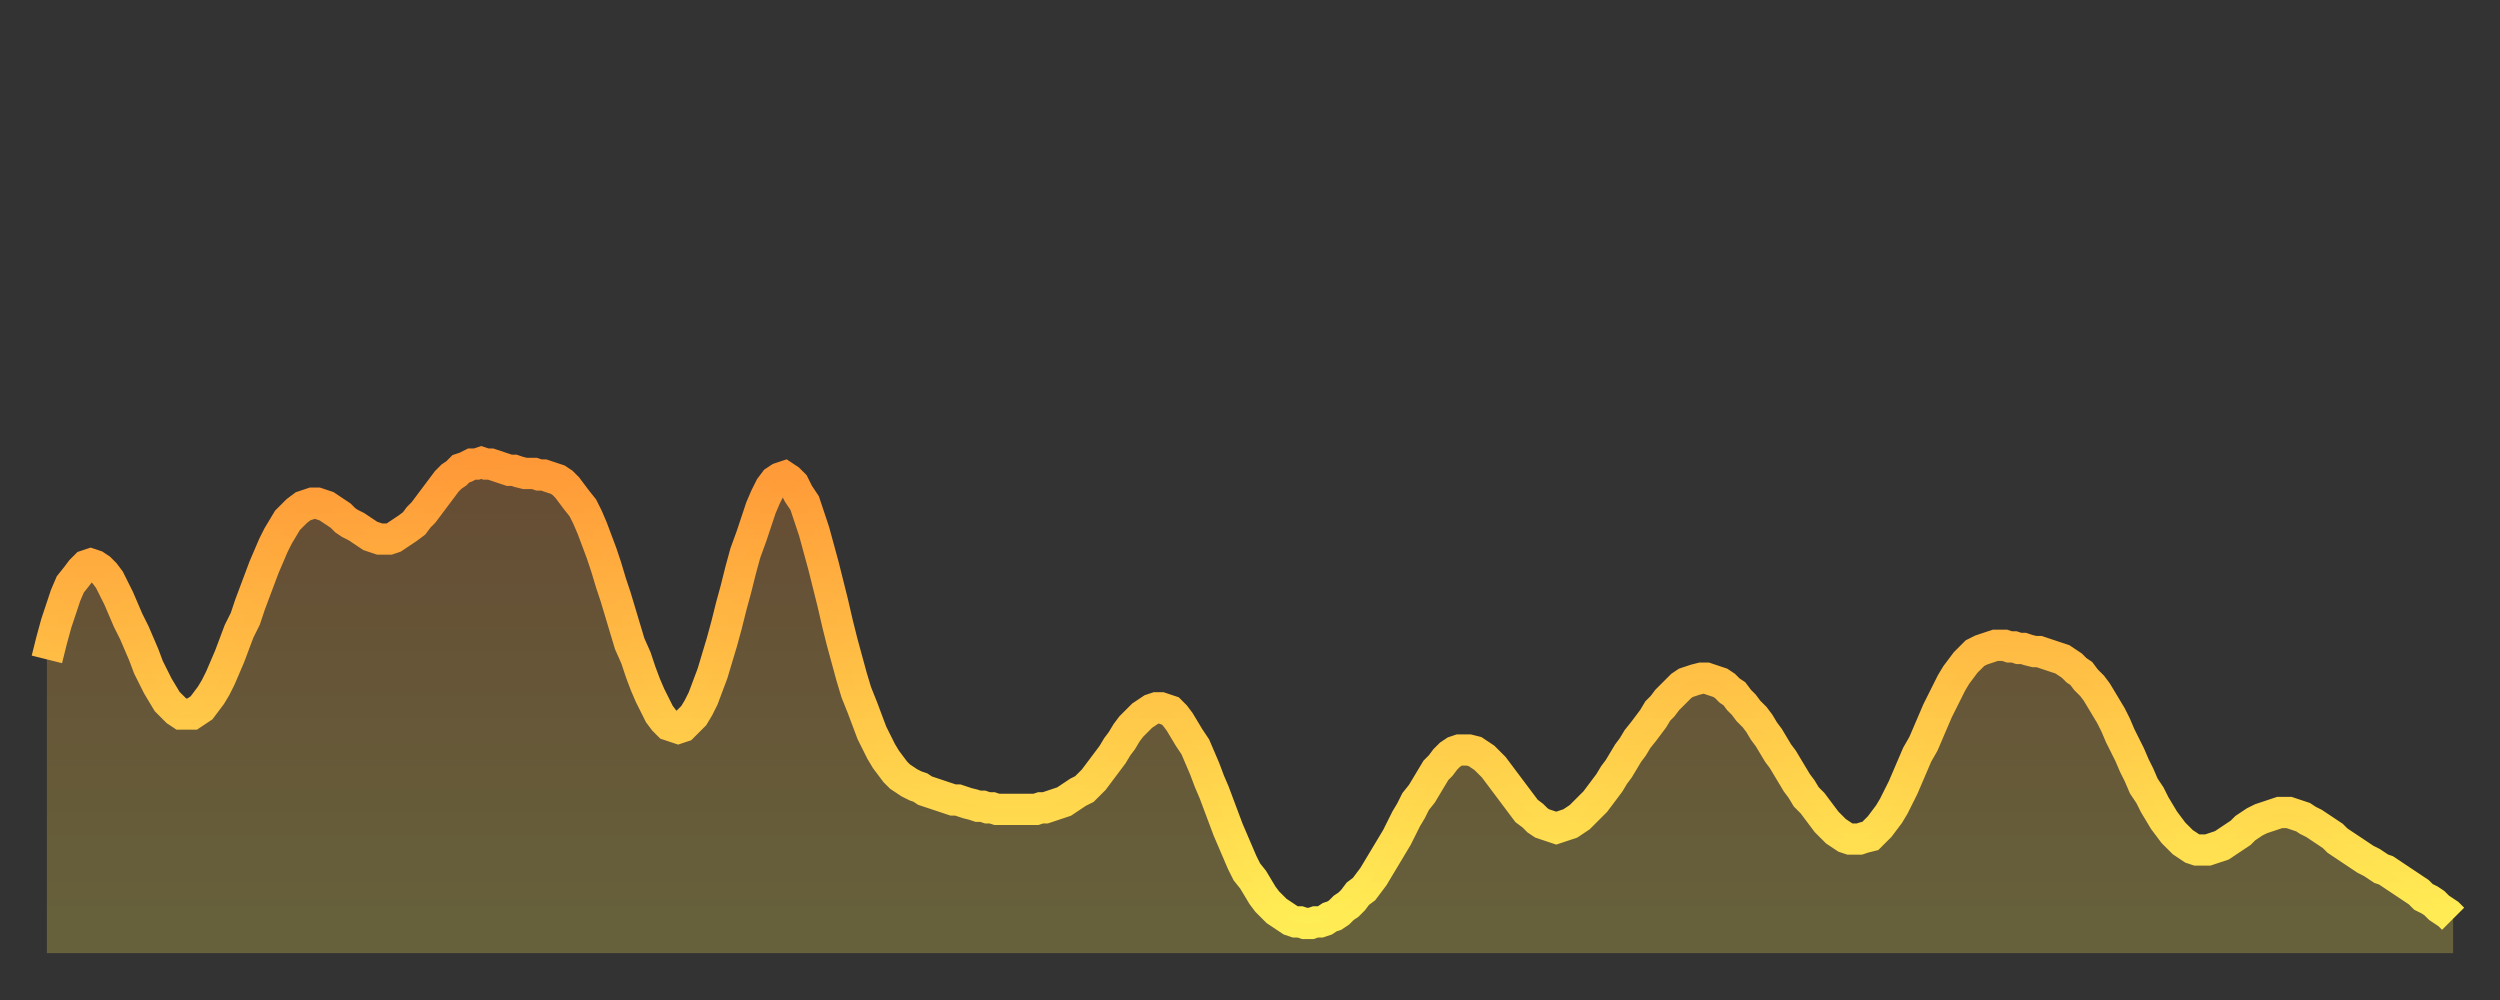 <?xml version="1.0" encoding="utf-8" ?>
<svg baseProfile="full" height="64" version="1.1" width="160" xmlns="http://www.w3.org/2000/svg" xmlns:ev="http://www.w3.org/2001/xml-events" xmlns:xlink="http://www.w3.org/1999/xlink"><rect width="100%" height="100%" fill="#333333" stroke="none"/><defs><linearGradient id="id1231352" x1="0" x2="0" y1="0" y2="1"><stop offset="0%" stop-color="#ff9938" /><stop offset="50%" stop-color="#ffc447" /><stop offset="100%" stop-color="#ffee55" /></linearGradient></defs><g transform="translate(3,3)"><g><path d="M 0.0 39.2 0.3 38.0 0.6 36.9 0.9 36.0 1.2 35.1 1.5 34.4 1.9 33.9 2.2 33.5 2.5 33.2 2.8 33.1 3.1 33.2 3.4 33.4 3.7 33.7 4.0 34.1 4.3 34.7 4.6 35.3 4.9 36.0 5.2 36.7 5.6 37.5 5.9 38.2 6.2 38.9 6.5 39.7 6.8 40.3 7.1 40.9 7.4 41.4 7.7 41.9 8.0 42.2 8.3 42.5 8.6 42.7 8.9 42.7 9.3 42.7 9.6 42.5 9.9 42.3 10.2 41.9 10.5 41.5 10.8 41.0 11.1 40.4 11.4 39.7 11.7 39.0 12.0 38.2 12.3 37.4 12.7 36.6 13.0 35.7 13.3 34.9 13.6 34.1 13.9 33.3 14.2 32.6 14.5 31.9 14.8 31.3 15.1 30.8 15.4 30.3 15.7 30.0 16.0 29.7 16.4 29.4 16.7 29.3 17.0 29.2 17.3 29.2 17.6 29.3 17.9 29.4 18.2 29.6 18.5 29.8 18.8 30.0 19.1 30.3 19.4 30.5 19.8 30.7 20.1 30.9 20.4 31.1 20.7 31.3 21.0 31.4 21.3 31.5 21.6 31.5 21.9 31.5 22.2 31.4 22.5 31.2 22.8 31.0 23.1 30.8 23.5 30.5 23.8 30.1 24.1 29.8 24.4 29.4 24.7 29.0 25.0 28.6 25.3 28.2 25.6 27.8 25.9 27.5 26.2 27.3 26.5 27.0 26.8 26.9 27.2 26.7 27.5 26.7 27.8 26.6 28.1 26.7 28.4 26.7 28.7 26.8 29.0 26.9 29.3 27.0 29.6 27.1 29.9 27.1 30.2 27.2 30.6 27.3 30.9 27.3 31.2 27.3 31.5 27.4 31.8 27.4 32.1 27.5 32.4 27.6 32.7 27.7 33.0 27.9 33.3 28.2 33.6 28.6 33.9 29.0 34.3 29.5 34.6 30.1 34.9 30.8 35.2 31.6 35.5 32.4 35.8 33.3 36.1 34.3 36.4 35.2 36.7 36.2 37.0 37.2 37.3 38.2 37.7 39.1 38.0 40.0 38.3 40.8 38.6 41.5 38.9 42.1 39.2 42.7 39.5 43.1 39.8 43.4 40.1 43.5 40.4 43.6 40.7 43.5 41.0 43.2 41.4 42.8 41.7 42.3 42.0 41.7 42.3 40.9 42.6 40.1 42.9 39.1 43.2 38.1 43.5 37.0 43.8 35.8 44.1 34.7 44.4 33.5 44.7 32.4 45.1 31.3 45.4 30.4 45.7 29.5 46.0 28.8 46.3 28.2 46.6 27.8 46.9 27.6 47.2 27.5 47.5 27.7 47.8 28.0 48.1 28.6 48.5 29.2 48.8 30.1 49.1 31.0 49.4 32.1 49.7 33.2 50.0 34.4 50.3 35.6 50.6 36.9 50.9 38.1 51.2 39.2 51.5 40.3 51.8 41.3 52.2 42.3 52.5 43.1 52.8 43.9 53.1 44.5 53.4 45.1 53.7 45.6 54.0 46.0 54.3 46.4 54.6 46.7 54.9 46.9 55.2 47.1 55.6 47.3 55.9 47.4 56.2 47.6 56.5 47.7 56.8 47.8 57.1 47.9 57.4 48.0 57.7 48.1 58.0 48.2 58.3 48.2 58.6 48.3 58.9 48.4 59.3 48.5 59.6 48.6 59.9 48.6 60.2 48.7 60.5 48.7 60.8 48.8 61.1 48.8 61.4 48.8 61.7 48.8 62.0 48.8 62.3 48.8 62.6 48.8 63.0 48.8 63.3 48.8 63.6 48.7 63.9 48.7 64.2 48.6 64.5 48.5 64.8 48.4 65.1 48.3 65.4 48.1 65.7 47.9 66.0 47.7 66.4 47.5 66.7 47.2 67.0 46.9 67.3 46.5 67.6 46.1 67.9 45.7 68.2 45.3 68.5 44.8 68.8 44.4 69.1 43.9 69.4 43.5 69.7 43.2 70.1 42.8 70.4 42.6 70.7 42.4 71.0 42.3 71.3 42.3 71.6 42.4 71.9 42.5 72.2 42.8 72.5 43.2 72.8 43.7 73.1 44.2 73.5 44.8 73.8 45.5 74.1 46.2 74.4 47.0 74.7 47.7 75.0 48.5 75.3 49.3 75.6 50.1 75.9 50.8 76.2 51.5 76.5 52.2 76.8 52.8 77.2 53.3 77.5 53.8 77.8 54.3 78.1 54.7 78.4 55.0 78.7 55.3 79.0 55.5 79.3 55.7 79.6 55.9 79.9 56.0 80.2 56.0 80.5 56.1 80.9 56.1 81.2 56.0 81.5 56.0 81.8 55.9 82.1 55.7 82.4 55.6 82.7 55.4 83.0 55.1 83.3 54.9 83.6 54.6 83.9 54.2 84.3 53.9 84.6 53.5 84.9 53.1 85.2 52.6 85.5 52.1 85.8 51.6 86.1 51.1 86.4 50.6 86.7 50.0 87.0 49.4 87.3 48.9 87.6 48.3 88.0 47.8 88.3 47.3 88.6 46.8 88.9 46.3 89.2 46.0 89.5 45.6 89.8 45.3 90.1 45.1 90.4 45.0 90.7 45.0 91.0 45.0 91.4 45.1 91.7 45.3 92.0 45.5 92.3 45.8 92.6 46.1 92.9 46.5 93.2 46.9 93.5 47.3 93.8 47.7 94.1 48.1 94.4 48.5 94.7 48.9 95.1 49.2 95.4 49.5 95.7 49.7 96.0 49.8 96.3 49.9 96.6 50.0 96.9 49.9 97.2 49.8 97.5 49.7 97.8 49.5 98.1 49.3 98.4 49.0 98.8 48.6 99.1 48.3 99.4 47.9 99.7 47.5 100.0 47.1 100.3 46.6 100.6 46.2 100.9 45.7 101.2 45.2 101.5 44.8 101.8 44.3 102.2 43.8 102.5 43.4 102.8 43.0 103.1 42.5 103.4 42.2 103.7 41.8 104.0 41.5 104.3 41.2 104.6 40.9 104.9 40.7 105.2 40.6 105.5 40.5 105.9 40.4 106.2 40.4 106.5 40.5 106.8 40.6 107.1 40.7 107.4 40.9 107.7 41.2 108.0 41.4 108.3 41.8 108.6 42.1 108.9 42.5 109.3 42.9 109.6 43.3 109.9 43.8 110.2 44.2 110.5 44.7 110.8 45.2 111.1 45.6 111.4 46.1 111.7 46.6 112.0 47.1 112.3 47.5 112.6 48.0 113.0 48.4 113.3 48.8 113.6 49.2 113.9 49.6 114.2 49.9 114.5 50.2 114.8 50.4 115.1 50.6 115.4 50.7 115.7 50.7 116.0 50.7 116.3 50.6 116.7 50.5 117.0 50.2 117.3 49.9 117.6 49.5 117.9 49.1 118.2 48.6 118.5 48.0 118.8 47.4 119.1 46.7 119.4 46.0 119.7 45.3 120.1 44.6 120.4 43.9 120.7 43.2 121.0 42.5 121.3 41.9 121.6 41.3 121.9 40.7 122.2 40.2 122.5 39.8 122.8 39.4 123.1 39.1 123.4 38.8 123.8 38.6 124.1 38.5 124.4 38.4 124.7 38.3 125.0 38.3 125.3 38.3 125.6 38.4 125.9 38.4 126.2 38.5 126.5 38.5 126.8 38.6 127.2 38.7 127.5 38.7 127.8 38.8 128.1 38.9 128.4 39.0 128.7 39.1 129.0 39.2 129.3 39.4 129.6 39.6 129.9 39.9 130.2 40.1 130.5 40.5 130.9 40.9 131.2 41.3 131.5 41.8 131.8 42.3 132.1 42.8 132.4 43.4 132.7 44.1 133.0 44.7 133.3 45.3 133.6 46.0 133.9 46.6 134.2 47.3 134.6 47.9 134.9 48.5 135.2 49.0 135.5 49.5 135.8 49.9 136.1 50.3 136.4 50.6 136.7 50.9 137.0 51.1 137.3 51.3 137.6 51.4 138.0 51.4 138.3 51.4 138.6 51.3 138.9 51.2 139.2 51.1 139.5 50.9 139.8 50.7 140.1 50.5 140.4 50.3 140.7 50.0 141.0 49.8 141.3 49.6 141.7 49.4 142.0 49.3 142.3 49.2 142.6 49.1 142.9 49.0 143.2 49.0 143.5 49.0 143.8 49.1 144.1 49.2 144.4 49.3 144.7 49.5 145.1 49.7 145.4 49.9 145.7 50.1 146.0 50.3 146.3 50.5 146.6 50.8 146.9 51.0 147.2 51.2 147.5 51.4 147.8 51.6 148.1 51.8 148.4 52.0 148.8 52.2 149.1 52.4 149.4 52.6 149.7 52.7 150.0 52.9 150.3 53.1 150.6 53.3 150.9 53.5 151.2 53.7 151.5 53.9 151.8 54.1 152.1 54.4 152.5 54.6 152.8 54.8 153.1 55.1 153.4 55.3 153.7 55.5 154.0 55.8" fill="none" id="graph-curve" opacity="1" stroke="url(#id1231352)" stroke-width="2" /><path d="M 0 58 L 0.0 39.2 0.3 38.0 0.6 36.9 0.9 36.0 1.2 35.1 1.5 34.4 1.9 33.9 2.2 33.5 2.5 33.2 2.8 33.1 3.1 33.2 3.4 33.4 3.7 33.7 4.0 34.1 4.3 34.7 4.6 35.3 4.9 36.0 5.2 36.7 5.6 37.5 5.9 38.2 6.2 38.9 6.5 39.7 6.8 40.3 7.1 40.9 7.4 41.4 7.7 41.9 8.0 42.2 8.3 42.5 8.6 42.7 8.9 42.7 9.3 42.7 9.6 42.5 9.9 42.3 10.2 41.9 10.5 41.5 10.8 41.0 11.1 40.4 11.4 39.7 11.7 39.0 12.0 38.2 12.3 37.4 12.7 36.6 13.0 35.7 13.3 34.9 13.6 34.1 13.9 33.3 14.2 32.6 14.5 31.9 14.8 31.3 15.1 30.8 15.4 30.3 15.7 30.0 16.0 29.7 16.4 29.4 16.7 29.3 17.0 29.2 17.3 29.2 17.6 29.3 17.9 29.4 18.2 29.6 18.5 29.8 18.8 30.0 19.1 30.3 19.4 30.5 19.8 30.7 20.1 30.9 20.4 31.1 20.7 31.3 21.0 31.4 21.3 31.5 21.6 31.5 21.9 31.5 22.2 31.4 22.5 31.2 22.8 31.0 23.1 30.8 23.5 30.5 23.8 30.1 24.1 29.8 24.4 29.4 24.7 29.0 25.0 28.6 25.3 28.2 25.6 27.8 25.9 27.5 26.2 27.3 26.5 27.0 26.8 26.9 27.2 26.7 27.5 26.7 27.8 26.6 28.1 26.7 28.4 26.7 28.7 26.8 29.0 26.9 29.3 27.0 29.6 27.1 29.9 27.1 30.2 27.2 30.6 27.3 30.9 27.3 31.2 27.3 31.5 27.4 31.8 27.4 32.1 27.5 32.4 27.6 32.7 27.7 33.0 27.9 33.3 28.2 33.6 28.6 33.9 29.0 34.3 29.5 34.6 30.1 34.9 30.8 35.2 31.6 35.5 32.4 35.8 33.3 36.1 34.3 36.4 35.2 36.7 36.2 37.0 37.2 37.3 38.2 37.7 39.1 38.0 40.0 38.3 40.8 38.6 41.5 38.9 42.1 39.2 42.7 39.5 43.1 39.8 43.4 40.1 43.5 40.4 43.6 40.7 43.5 41.0 43.2 41.4 42.8 41.7 42.3 42.0 41.7 42.3 40.9 42.6 40.1 42.9 39.1 43.2 38.1 43.5 37.0 43.8 35.8 44.1 34.7 44.4 33.5 44.7 32.4 45.1 31.3 45.4 30.4 45.7 29.5 46.0 28.8 46.3 28.2 46.6 27.8 46.9 27.6 47.2 27.5 47.5 27.7 47.8 28.0 48.1 28.6 48.5 29.2 48.8 30.1 49.1 31.0 49.4 32.1 49.7 33.2 50.0 34.4 50.3 35.6 50.6 36.9 50.9 38.1 51.2 39.2 51.5 40.3 51.8 41.3 52.2 42.3 52.5 43.1 52.8 43.9 53.1 44.5 53.4 45.1 53.7 45.6 54.0 46.0 54.3 46.4 54.6 46.7 54.9 46.9 55.2 47.1 55.6 47.3 55.9 47.4 56.2 47.6 56.5 47.7 56.8 47.8 57.1 47.9 57.4 48.0 57.7 48.1 58.0 48.2 58.3 48.2 58.6 48.3 58.9 48.4 59.3 48.5 59.6 48.6 59.9 48.6 60.2 48.7 60.5 48.7 60.8 48.8 61.1 48.8 61.4 48.8 61.7 48.8 62.0 48.8 62.3 48.8 62.6 48.8 63.0 48.8 63.3 48.8 63.6 48.7 63.9 48.7 64.2 48.6 64.5 48.5 64.8 48.4 65.1 48.3 65.4 48.1 65.7 47.9 66.0 47.7 66.4 47.5 66.7 47.2 67.0 46.9 67.3 46.5 67.6 46.1 67.9 45.7 68.2 45.3 68.5 44.8 68.8 44.4 69.1 43.9 69.4 43.5 69.7 43.2 70.1 42.8 70.4 42.6 70.7 42.4 71.0 42.3 71.3 42.3 71.6 42.4 71.9 42.5 72.2 42.8 72.5 43.2 72.8 43.7 73.1 44.2 73.5 44.8 73.8 45.5 74.1 46.2 74.4 47.0 74.7 47.7 75.0 48.5 75.3 49.3 75.6 50.1 75.9 50.8 76.2 51.5 76.5 52.2 76.8 52.8 77.2 53.3 77.5 53.8 77.8 54.3 78.1 54.7 78.4 55.0 78.7 55.3 79.0 55.5 79.3 55.7 79.6 55.9 79.9 56.0 80.2 56.0 80.5 56.1 80.9 56.1 81.2 56.0 81.5 56.0 81.8 55.9 82.1 55.7 82.4 55.6 82.7 55.4 83.0 55.1 83.3 54.9 83.6 54.6 83.9 54.2 84.3 53.9 84.6 53.5 84.9 53.1 85.2 52.6 85.5 52.1 85.8 51.6 86.1 51.1 86.4 50.6 86.7 50.0 87.0 49.4 87.3 48.9 87.6 48.3 88.0 47.8 88.3 47.3 88.6 46.8 88.9 46.3 89.2 46.0 89.5 45.6 89.8 45.3 90.1 45.1 90.4 45.0 90.7 45.0 91.0 45.0 91.4 45.1 91.7 45.3 92.0 45.5 92.3 45.8 92.6 46.1 92.9 46.5 93.2 46.9 93.5 47.3 93.8 47.7 94.1 48.1 94.4 48.5 94.7 48.9 95.1 49.2 95.4 49.5 95.7 49.7 96.0 49.8 96.3 49.9 96.6 50.0 96.9 49.9 97.2 49.8 97.5 49.7 97.8 49.5 98.1 49.3 98.4 49.0 98.8 48.6 99.1 48.3 99.4 47.9 99.7 47.5 100.0 47.1 100.3 46.6 100.6 46.2 100.9 45.7 101.2 45.2 101.5 44.8 101.8 44.3 102.2 43.8 102.5 43.4 102.8 43.0 103.1 42.5 103.4 42.2 103.7 41.8 104.0 41.5 104.3 41.2 104.6 40.9 104.9 40.7 105.2 40.6 105.5 40.5 105.9 40.4 106.2 40.4 106.5 40.5 106.8 40.6 107.1 40.7 107.4 40.9 107.7 41.2 108.0 41.4 108.3 41.8 108.6 42.1 108.9 42.5 109.3 42.9 109.6 43.3 109.9 43.8 110.2 44.2 110.5 44.7 110.8 45.2 111.1 45.6 111.4 46.1 111.7 46.6 112.0 47.1 112.3 47.5 112.6 48.0 113.0 48.4 113.3 48.8 113.6 49.2 113.9 49.6 114.2 49.9 114.5 50.2 114.8 50.4 115.1 50.6 115.4 50.7 115.7 50.7 116.0 50.7 116.3 50.6 116.7 50.5 117.0 50.2 117.3 49.9 117.6 49.5 117.9 49.1 118.2 48.6 118.5 48.0 118.8 47.4 119.1 46.7 119.4 46.0 119.7 45.3 120.1 44.6 120.4 43.9 120.7 43.2 121.0 42.5 121.3 41.9 121.6 41.3 121.9 40.7 122.2 40.2 122.5 39.8 122.8 39.4 123.1 39.1 123.4 38.8 123.8 38.6 124.1 38.5 124.4 38.4 124.7 38.3 125.0 38.3 125.3 38.3 125.6 38.4 125.9 38.4 126.2 38.5 126.5 38.5 126.8 38.6 127.2 38.7 127.5 38.7 127.8 38.8 128.1 38.9 128.4 39.0 128.7 39.1 129.0 39.2 129.3 39.4 129.6 39.6 129.9 39.9 130.2 40.1 130.5 40.5 130.9 40.9 131.2 41.3 131.5 41.8 131.8 42.3 132.1 42.8 132.4 43.4 132.7 44.1 133.0 44.7 133.3 45.3 133.6 46.0 133.9 46.6 134.2 47.3 134.6 47.9 134.9 48.5 135.2 49.0 135.5 49.5 135.8 49.9 136.1 50.3 136.4 50.6 136.7 50.9 137.0 51.1 137.3 51.3 137.6 51.4 138.0 51.4 138.3 51.4 138.6 51.3 138.9 51.2 139.2 51.1 139.5 50.9 139.8 50.7 140.1 50.5 140.4 50.3 140.7 50.0 141.0 49.8 141.3 49.6 141.7 49.4 142.0 49.3 142.3 49.2 142.6 49.1 142.9 49.0 143.2 49.0 143.5 49.0 143.8 49.1 144.1 49.2 144.4 49.3 144.7 49.5 145.1 49.7 145.4 49.9 145.7 50.1 146.0 50.3 146.3 50.5 146.6 50.8 146.9 51.0 147.2 51.2 147.5 51.4 147.8 51.6 148.1 51.8 148.4 52.0 148.8 52.2 149.1 52.4 149.4 52.6 149.7 52.7 150.0 52.9 150.3 53.1 150.6 53.3 150.9 53.5 151.2 53.7 151.5 53.9 151.8 54.1 152.1 54.4 152.5 54.6 152.8 54.8 153.1 55.1 153.4 55.3 153.7 55.5 154.0 55.8 154 58" fill="url(#id1231352)" fill-opacity=".25" id="graph-shadow" /></g></g></svg>